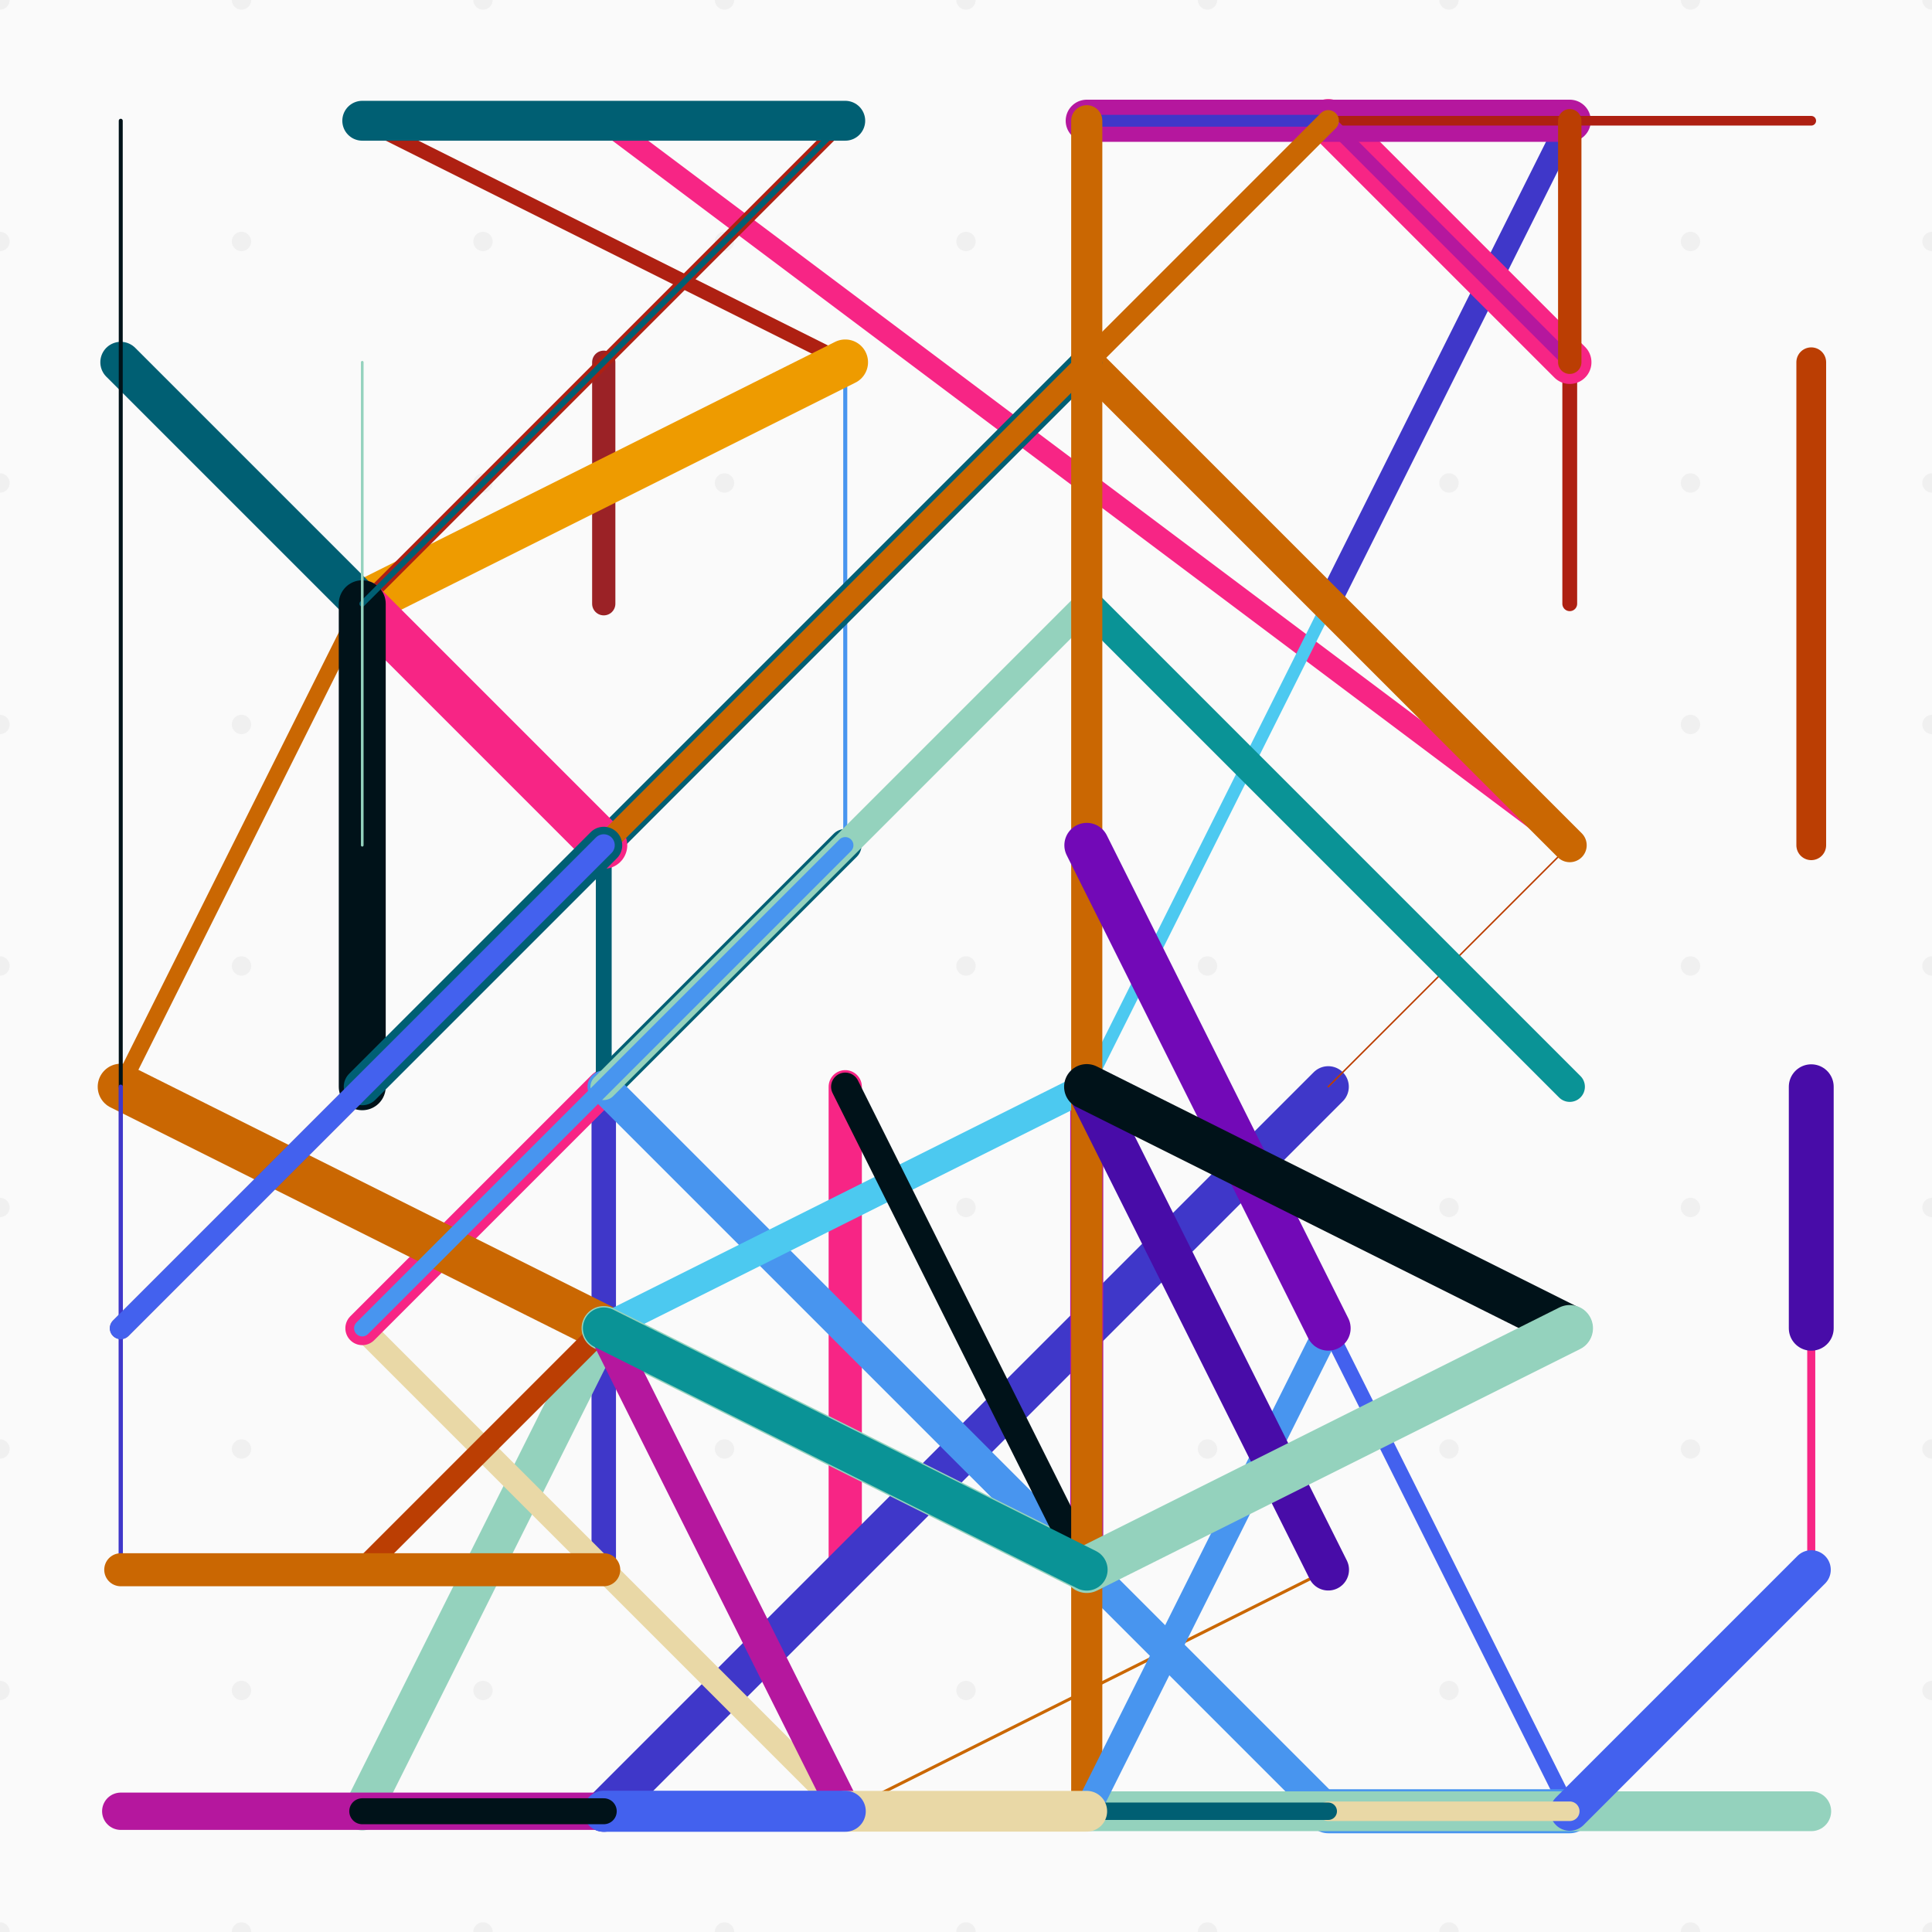 <svg version="1.1" xmlns="http://www.w3.org/2000/svg" xmlns:xlink="http://www.w3.org/1999/xlink" width="800" height="800" viewBox="0 0 800 800"><defs/><g><rect fill="rgb(250,250,250)" stroke="none" x="0" y="0" width="800" height="800" transform="matrix(1 0 0 1 0 0)" fill-opacity="1"/><g><path fill="rgb(240,240,240)" stroke="none" paint-order="stroke fill markers" d=" M 4 0 A 4 4 0 1 1 4 -0.004" fill-opacity="1"/><path fill="rgb(240,240,240)" stroke="none" paint-order="stroke fill markers" d=" M 4 100 A 4 4 0 1 1 4 99.996" fill-opacity="1"/><path fill="rgb(240,240,240)" stroke="none" paint-order="stroke fill markers" d=" M 4 200 A 4 4 0 1 1 4 199.996" fill-opacity="1"/><path fill="rgb(240,240,240)" stroke="none" paint-order="stroke fill markers" d=" M 4 300 A 4 4 0 1 1 4 299.996" fill-opacity="1"/><path fill="rgb(240,240,240)" stroke="none" paint-order="stroke fill markers" d=" M 4 400 A 4 4 0 1 1 4 399.996" fill-opacity="1"/><path fill="rgb(240,240,240)" stroke="none" paint-order="stroke fill markers" d=" M 4 500 A 4 4 0 1 1 4 499.996" fill-opacity="1"/><path fill="rgb(240,240,240)" stroke="none" paint-order="stroke fill markers" d=" M 4 600 A 4 4 0 1 1 4 599.996" fill-opacity="1"/><path fill="rgb(240,240,240)" stroke="none" paint-order="stroke fill markers" d=" M 4 700 A 4 4 0 1 1 4 699.996" fill-opacity="1"/><path fill="rgb(240,240,240)" stroke="none" paint-order="stroke fill markers" d=" M 4 800 A 4 4 0 1 1 4 799.996" fill-opacity="1"/><path fill="rgb(240,240,240)" stroke="none" paint-order="stroke fill markers" d=" M 104 0 A 4 4 0 1 1 104 -0.004" fill-opacity="1"/><path fill="rgb(240,240,240)" stroke="none" paint-order="stroke fill markers" d=" M 104 100 A 4 4 0 1 1 104 99.996" fill-opacity="1"/><path fill="rgb(240,240,240)" stroke="none" paint-order="stroke fill markers" d=" M 104 200 A 4 4 0 1 1 104 199.996" fill-opacity="1"/><path fill="rgb(240,240,240)" stroke="none" paint-order="stroke fill markers" d=" M 104 300 A 4 4 0 1 1 104 299.996" fill-opacity="1"/><path fill="rgb(240,240,240)" stroke="none" paint-order="stroke fill markers" d=" M 104 400 A 4 4 0 1 1 104 399.996" fill-opacity="1"/><path fill="rgb(240,240,240)" stroke="none" paint-order="stroke fill markers" d=" M 104 500 A 4 4 0 1 1 104 499.996" fill-opacity="1"/><path fill="rgb(240,240,240)" stroke="none" paint-order="stroke fill markers" d=" M 104 600 A 4 4 0 1 1 104 599.996" fill-opacity="1"/><path fill="rgb(240,240,240)" stroke="none" paint-order="stroke fill markers" d=" M 104 700 A 4 4 0 1 1 104 699.996" fill-opacity="1"/><path fill="rgb(240,240,240)" stroke="none" paint-order="stroke fill markers" d=" M 104 800 A 4 4 0 1 1 104 799.996" fill-opacity="1"/><path fill="rgb(240,240,240)" stroke="none" paint-order="stroke fill markers" d=" M 204 0 A 4 4 0 1 1 204 -0.004" fill-opacity="1"/><path fill="rgb(240,240,240)" stroke="none" paint-order="stroke fill markers" d=" M 204 100 A 4 4 0 1 1 204 99.996" fill-opacity="1"/><path fill="rgb(240,240,240)" stroke="none" paint-order="stroke fill markers" d=" M 204 200 A 4 4 0 1 1 204 199.996" fill-opacity="1"/><path fill="rgb(240,240,240)" stroke="none" paint-order="stroke fill markers" d=" M 204 300 A 4 4 0 1 1 204 299.996" fill-opacity="1"/><path fill="rgb(240,240,240)" stroke="none" paint-order="stroke fill markers" d=" M 204 400 A 4 4 0 1 1 204 399.996" fill-opacity="1"/><path fill="rgb(240,240,240)" stroke="none" paint-order="stroke fill markers" d=" M 204 500 A 4 4 0 1 1 204 499.996" fill-opacity="1"/><path fill="rgb(240,240,240)" stroke="none" paint-order="stroke fill markers" d=" M 204 600 A 4 4 0 1 1 204 599.996" fill-opacity="1"/><path fill="rgb(240,240,240)" stroke="none" paint-order="stroke fill markers" d=" M 204 700 A 4 4 0 1 1 204 699.996" fill-opacity="1"/><path fill="rgb(240,240,240)" stroke="none" paint-order="stroke fill markers" d=" M 204 800 A 4 4 0 1 1 204 799.996" fill-opacity="1"/><path fill="rgb(240,240,240)" stroke="none" paint-order="stroke fill markers" d=" M 304 0 A 4 4 0 1 1 304 -0.004" fill-opacity="1"/><path fill="rgb(240,240,240)" stroke="none" paint-order="stroke fill markers" d=" M 304 100 A 4 4 0 1 1 304 99.996" fill-opacity="1"/><path fill="rgb(240,240,240)" stroke="none" paint-order="stroke fill markers" d=" M 304 200 A 4 4 0 1 1 304 199.996" fill-opacity="1"/><path fill="rgb(240,240,240)" stroke="none" paint-order="stroke fill markers" d=" M 304 300 A 4 4 0 1 1 304 299.996" fill-opacity="1"/><path fill="rgb(240,240,240)" stroke="none" paint-order="stroke fill markers" d=" M 304 400 A 4 4 0 1 1 304 399.996" fill-opacity="1"/><path fill="rgb(240,240,240)" stroke="none" paint-order="stroke fill markers" d=" M 304 500 A 4 4 0 1 1 304 499.996" fill-opacity="1"/><path fill="rgb(240,240,240)" stroke="none" paint-order="stroke fill markers" d=" M 304 600 A 4 4 0 1 1 304 599.996" fill-opacity="1"/><path fill="rgb(240,240,240)" stroke="none" paint-order="stroke fill markers" d=" M 304 700 A 4 4 0 1 1 304 699.996" fill-opacity="1"/><path fill="rgb(240,240,240)" stroke="none" paint-order="stroke fill markers" d=" M 304 800 A 4 4 0 1 1 304 799.996" fill-opacity="1"/><path fill="rgb(240,240,240)" stroke="none" paint-order="stroke fill markers" d=" M 404 0 A 4 4 0 1 1 404 -0.004" fill-opacity="1"/><path fill="rgb(240,240,240)" stroke="none" paint-order="stroke fill markers" d=" M 404 100 A 4 4 0 1 1 404 99.996" fill-opacity="1"/><path fill="rgb(240,240,240)" stroke="none" paint-order="stroke fill markers" d=" M 404 200 A 4 4 0 1 1 404 199.996" fill-opacity="1"/><path fill="rgb(240,240,240)" stroke="none" paint-order="stroke fill markers" d=" M 404 300 A 4 4 0 1 1 404 299.996" fill-opacity="1"/><path fill="rgb(240,240,240)" stroke="none" paint-order="stroke fill markers" d=" M 404 400 A 4 4 0 1 1 404 399.996" fill-opacity="1"/><path fill="rgb(240,240,240)" stroke="none" paint-order="stroke fill markers" d=" M 404 500 A 4 4 0 1 1 404 499.996" fill-opacity="1"/><path fill="rgb(240,240,240)" stroke="none" paint-order="stroke fill markers" d=" M 404 600 A 4 4 0 1 1 404 599.996" fill-opacity="1"/><path fill="rgb(240,240,240)" stroke="none" paint-order="stroke fill markers" d=" M 404 700 A 4 4 0 1 1 404 699.996" fill-opacity="1"/><path fill="rgb(240,240,240)" stroke="none" paint-order="stroke fill markers" d=" M 404 800 A 4 4 0 1 1 404 799.996" fill-opacity="1"/><path fill="rgb(240,240,240)" stroke="none" paint-order="stroke fill markers" d=" M 504 0 A 4 4 0 1 1 504 -0.004" fill-opacity="1"/><path fill="rgb(240,240,240)" stroke="none" paint-order="stroke fill markers" d=" M 504 100 A 4 4 0 1 1 504 99.996" fill-opacity="1"/><path fill="rgb(240,240,240)" stroke="none" paint-order="stroke fill markers" d=" M 504 200 A 4 4 0 1 1 504 199.996" fill-opacity="1"/><path fill="rgb(240,240,240)" stroke="none" paint-order="stroke fill markers" d=" M 504 300 A 4 4 0 1 1 504 299.996" fill-opacity="1"/><path fill="rgb(240,240,240)" stroke="none" paint-order="stroke fill markers" d=" M 504 400 A 4 4 0 1 1 504 399.996" fill-opacity="1"/><path fill="rgb(240,240,240)" stroke="none" paint-order="stroke fill markers" d=" M 504 500 A 4 4 0 1 1 504 499.996" fill-opacity="1"/><path fill="rgb(240,240,240)" stroke="none" paint-order="stroke fill markers" d=" M 504 600 A 4 4 0 1 1 504 599.996" fill-opacity="1"/><path fill="rgb(240,240,240)" stroke="none" paint-order="stroke fill markers" d=" M 504 700 A 4 4 0 1 1 504 699.996" fill-opacity="1"/><path fill="rgb(240,240,240)" stroke="none" paint-order="stroke fill markers" d=" M 504 800 A 4 4 0 1 1 504 799.996" fill-opacity="1"/><path fill="rgb(240,240,240)" stroke="none" paint-order="stroke fill markers" d=" M 604 0 A 4 4 0 1 1 604 -0.004" fill-opacity="1"/><path fill="rgb(240,240,240)" stroke="none" paint-order="stroke fill markers" d=" M 604 100 A 4 4 0 1 1 604 99.996" fill-opacity="1"/><path fill="rgb(240,240,240)" stroke="none" paint-order="stroke fill markers" d=" M 604 200 A 4 4 0 1 1 604 199.996" fill-opacity="1"/><path fill="rgb(240,240,240)" stroke="none" paint-order="stroke fill markers" d=" M 604 300 A 4 4 0 1 1 604 299.996" fill-opacity="1"/><path fill="rgb(240,240,240)" stroke="none" paint-order="stroke fill markers" d=" M 604 400 A 4 4 0 1 1 604 399.996" fill-opacity="1"/><path fill="rgb(240,240,240)" stroke="none" paint-order="stroke fill markers" d=" M 604 500 A 4 4 0 1 1 604 499.996" fill-opacity="1"/><path fill="rgb(240,240,240)" stroke="none" paint-order="stroke fill markers" d=" M 604 600 A 4 4 0 1 1 604 599.996" fill-opacity="1"/><path fill="rgb(240,240,240)" stroke="none" paint-order="stroke fill markers" d=" M 604 700 A 4 4 0 1 1 604 699.996" fill-opacity="1"/><path fill="rgb(240,240,240)" stroke="none" paint-order="stroke fill markers" d=" M 604 800 A 4 4 0 1 1 604 799.996" fill-opacity="1"/><path fill="rgb(240,240,240)" stroke="none" paint-order="stroke fill markers" d=" M 704 0 A 4 4 0 1 1 704 -0.004" fill-opacity="1"/><path fill="rgb(240,240,240)" stroke="none" paint-order="stroke fill markers" d=" M 704 100 A 4 4 0 1 1 704 99.996" fill-opacity="1"/><path fill="rgb(240,240,240)" stroke="none" paint-order="stroke fill markers" d=" M 704 200 A 4 4 0 1 1 704 199.996" fill-opacity="1"/><path fill="rgb(240,240,240)" stroke="none" paint-order="stroke fill markers" d=" M 704 300 A 4 4 0 1 1 704 299.996" fill-opacity="1"/><path fill="rgb(240,240,240)" stroke="none" paint-order="stroke fill markers" d=" M 704 400 A 4 4 0 1 1 704 399.996" fill-opacity="1"/><path fill="rgb(240,240,240)" stroke="none" paint-order="stroke fill markers" d=" M 704 500 A 4 4 0 1 1 704 499.996" fill-opacity="1"/><path fill="rgb(240,240,240)" stroke="none" paint-order="stroke fill markers" d=" M 704 600 A 4 4 0 1 1 704 599.996" fill-opacity="1"/><path fill="rgb(240,240,240)" stroke="none" paint-order="stroke fill markers" d=" M 704 700 A 4 4 0 1 1 704 699.996" fill-opacity="1"/><path fill="rgb(240,240,240)" stroke="none" paint-order="stroke fill markers" d=" M 704 800 A 4 4 0 1 1 704 799.996" fill-opacity="1"/><path fill="rgb(240,240,240)" stroke="none" paint-order="stroke fill markers" d=" M 804 0 A 4 4 0 1 1 804 -0.004" fill-opacity="1"/><path fill="rgb(240,240,240)" stroke="none" paint-order="stroke fill markers" d=" M 804 100 A 4 4 0 1 1 804 99.996" fill-opacity="1"/><path fill="rgb(240,240,240)" stroke="none" paint-order="stroke fill markers" d=" M 804 200 A 4 4 0 1 1 804 199.996" fill-opacity="1"/><path fill="rgb(240,240,240)" stroke="none" paint-order="stroke fill markers" d=" M 804 300 A 4 4 0 1 1 804 299.996" fill-opacity="1"/><path fill="rgb(240,240,240)" stroke="none" paint-order="stroke fill markers" d=" M 804 400 A 4 4 0 1 1 804 399.996" fill-opacity="1"/><path fill="rgb(240,240,240)" stroke="none" paint-order="stroke fill markers" d=" M 804 500 A 4 4 0 1 1 804 499.996" fill-opacity="1"/><path fill="rgb(240,240,240)" stroke="none" paint-order="stroke fill markers" d=" M 804 600 A 4 4 0 1 1 804 599.996" fill-opacity="1"/><path fill="rgb(240,240,240)" stroke="none" paint-order="stroke fill markers" d=" M 804 700 A 4 4 0 1 1 804 699.996" fill-opacity="1"/><path fill="rgb(240,240,240)" stroke="none" paint-order="stroke fill markers" d=" M 804 800 A 4 4 0 1 1 804 799.996" fill-opacity="1"/></g><g><path fill="none" stroke="rgb(67,97,238)" paint-order="fill stroke markers" d=" M 650 750 L 550 550" stroke-opacity="1" stroke-linecap="round" stroke-miterlimit="10" stroke-width="6.27" stroke-dasharray=""/><path fill="none" stroke="rgb(63,55,201)" paint-order="fill stroke markers" d=" M 650 50 L 550 250" stroke-opacity="1" stroke-linecap="round" stroke-miterlimit="10" stroke-width="9.801" stroke-dasharray=""/><path fill="none" stroke="rgb(63,55,201)" paint-order="fill stroke markers" d=" M 250 650 L 250 450" stroke-opacity="1" stroke-linecap="round" stroke-miterlimit="10" stroke-width="10.124" stroke-dasharray=""/><path fill="none" stroke="rgb(174,32,18)" paint-order="fill stroke markers" d=" M 650 150 L 650 250" stroke-opacity="1" stroke-linecap="round" stroke-miterlimit="10" stroke-width="6.129" stroke-dasharray=""/><path fill="none" stroke="rgb(148,210,189)" paint-order="fill stroke markers" d=" M 150 750 L 250 550" stroke-opacity="1" stroke-linecap="round" stroke-miterlimit="10" stroke-width="15.838" stroke-dasharray=""/><path fill="none" stroke="rgb(247,37,133)" paint-order="fill stroke markers" d=" M 550 50 L 650 150" stroke-opacity="1" stroke-linecap="round" stroke-miterlimit="10" stroke-width="17.972" stroke-dasharray=""/><path fill="none" stroke="rgb(247,37,133)" paint-order="fill stroke markers" d=" M 350 650 L 350 450" stroke-opacity="1" stroke-linecap="round" stroke-miterlimit="10" stroke-width="13.764" stroke-dasharray=""/><path fill="none" stroke="rgb(181,23,158)" paint-order="fill stroke markers" d=" M 450 50 L 650 50" stroke-opacity="1" stroke-linecap="round" stroke-miterlimit="10" stroke-width="17.445" stroke-dasharray=""/><path fill="none" stroke="rgb(174,32,18)" paint-order="fill stroke markers" d=" M 750 50 L 550 50" stroke-opacity="1" stroke-linecap="round" stroke-miterlimit="10" stroke-width="3.992" stroke-dasharray=""/><path fill="none" stroke="rgb(63,55,201)" paint-order="fill stroke markers" d=" M 250 750 L 550 450" stroke-opacity="1" stroke-linecap="round" stroke-miterlimit="10" stroke-width="17.027" stroke-dasharray=""/><path fill="none" stroke="rgb(72,149,239)" paint-order="fill stroke markers" d=" M 350 150 L 350 350" stroke-opacity="1" stroke-linecap="round" stroke-miterlimit="10" stroke-width="1.673" stroke-dasharray=""/><path fill="none" stroke="rgb(233,216,166)" paint-order="fill stroke markers" d=" M 350 750 L 150 550" stroke-opacity="1" stroke-linecap="round" stroke-miterlimit="10" stroke-width="9.698" stroke-dasharray=""/><path fill="none" stroke="rgb(0,95,115)" paint-order="fill stroke markers" d=" M 350 350 L 250 450" stroke-opacity="1" stroke-linecap="round" stroke-miterlimit="10" stroke-width="13.502" stroke-dasharray=""/><path fill="none" stroke="rgb(247,37,133)" paint-order="fill stroke markers" d=" M 150 550 L 250 450" stroke-opacity="1" stroke-linecap="round" stroke-miterlimit="10" stroke-width="13.991" stroke-dasharray=""/><path fill="none" stroke="rgb(155,34,38)" paint-order="fill stroke markers" d=" M 250 150 L 250 250" stroke-opacity="1" stroke-linecap="round" stroke-miterlimit="10" stroke-width="9.624" stroke-dasharray=""/><path fill="none" stroke="rgb(181,23,158)" paint-order="fill stroke markers" d=" M 450 650 L 450 450" stroke-opacity="1" stroke-linecap="round" stroke-miterlimit="10" stroke-width="13.685" stroke-dasharray=""/><path fill="none" stroke="rgb(174,32,18)" paint-order="fill stroke markers" d=" M 150 50 L 350 150" stroke-opacity="1" stroke-linecap="round" stroke-miterlimit="10" stroke-width="6.041" stroke-dasharray=""/><path fill="none" stroke="rgb(181,23,158)" paint-order="fill stroke markers" d=" M 50 750 L 350 750" stroke-opacity="1" stroke-linecap="round" stroke-miterlimit="10" stroke-width="15.448" stroke-dasharray=""/><path fill="none" stroke="rgb(238,155,0)" paint-order="fill stroke markers" d=" M 350 150 L 150 250" stroke-opacity="1" stroke-linecap="round" stroke-miterlimit="10" stroke-width="18.864" stroke-dasharray=""/><path fill="none" stroke="rgb(0,95,115)" paint-order="fill stroke markers" d=" M 250 450 L 250 350" stroke-opacity="1" stroke-linecap="round" stroke-miterlimit="10" stroke-width="6.556" stroke-dasharray=""/><path fill="none" stroke="rgb(247,37,133)" paint-order="fill stroke markers" d=" M 250 50 L 650 350" stroke-opacity="1" stroke-linecap="round" stroke-miterlimit="10" stroke-width="8.896" stroke-dasharray=""/><path fill="none" stroke="rgb(187,62,3)" paint-order="fill stroke markers" d=" M 550 450 L 650 350" stroke-opacity="1" stroke-linecap="round" stroke-miterlimit="10" stroke-width="0.63" stroke-dasharray=""/><path fill="none" stroke="rgb(202,103,2)" paint-order="fill stroke markers" d=" M 150 250 L 50 450" stroke-opacity="1" stroke-linecap="round" stroke-miterlimit="10" stroke-width="6.79" stroke-dasharray=""/><path fill="none" stroke="rgb(187,62,3)" paint-order="fill stroke markers" d=" M 250 350 L 50 550" stroke-opacity="1" stroke-linecap="round" stroke-miterlimit="10" stroke-width="1.312" stroke-dasharray=""/><path fill="none" stroke="rgb(202,103,2)" paint-order="fill stroke markers" d=" M 50 450 L 250 550" stroke-opacity="1" stroke-linecap="round" stroke-miterlimit="10" stroke-width="19.08" stroke-dasharray=""/><path fill="none" stroke="rgb(187,62,3)" paint-order="fill stroke markers" d=" M 150 650 L 250 550" stroke-opacity="1" stroke-linecap="round" stroke-miterlimit="10" stroke-width="8.974" stroke-dasharray=""/><path fill="none" stroke="rgb(76,201,240)" paint-order="fill stroke markers" d=" M 550 250 L 450 450" stroke-opacity="1" stroke-linecap="round" stroke-miterlimit="10" stroke-width="5.195" stroke-dasharray=""/><path fill="none" stroke="rgb(202,103,2)" paint-order="fill stroke markers" d=" M 650 350 L 450 150" stroke-opacity="1" stroke-linecap="round" stroke-miterlimit="10" stroke-width="14.036" stroke-dasharray=""/><path fill="none" stroke="rgb(174,32,18)" paint-order="fill stroke markers" d=" M 350 50 L 150 250" stroke-opacity="1" stroke-linecap="round" stroke-miterlimit="10" stroke-width="5.105" stroke-dasharray=""/><path fill="none" stroke="rgb(72,149,239)" paint-order="fill stroke markers" d=" M 550 750 L 250 450" stroke-opacity="1" stroke-linecap="round" stroke-miterlimit="10" stroke-width="13.446" stroke-dasharray=""/><path fill="none" stroke="rgb(76,201,240)" paint-order="fill stroke markers" d=" M 450 450 L 250 550" stroke-opacity="1" stroke-linecap="round" stroke-miterlimit="10" stroke-width="11.746" stroke-dasharray=""/><path fill="none" stroke="rgb(0,95,115)" paint-order="fill stroke markers" d=" M 450 150 L 250 350" stroke-opacity="1" stroke-linecap="round" stroke-miterlimit="10" stroke-width="12.802" stroke-dasharray=""/><path fill="none" stroke="rgb(63,55,201)" paint-order="fill stroke markers" d=" M 550 50 L 450 50" stroke-opacity="1" stroke-linecap="round" stroke-miterlimit="10" stroke-width="4.908" stroke-dasharray=""/><path fill="none" stroke="rgb(58,12,163)" paint-order="fill stroke markers" d=" M 450 750 L 550 750" stroke-opacity="1" stroke-linecap="round" stroke-miterlimit="10" stroke-width="10.236" stroke-dasharray=""/><path fill="none" stroke="rgb(10,147,150)" paint-order="fill stroke markers" d=" M 650 450 L 450 250" stroke-opacity="1" stroke-linecap="round" stroke-miterlimit="10" stroke-width="12.543" stroke-dasharray=""/><path fill="none" stroke="rgb(247,37,133)" paint-order="fill stroke markers" d=" M 250 350 L 150 250" stroke-opacity="1" stroke-linecap="round" stroke-miterlimit="10" stroke-width="19.475" stroke-dasharray=""/><path fill="none" stroke="rgb(148,210,189)" paint-order="fill stroke markers" d=" M 450 250 L 250 450" stroke-opacity="1" stroke-linecap="round" stroke-miterlimit="10" stroke-width="11.021" stroke-dasharray=""/><path fill="none" stroke="rgb(247,37,133)" paint-order="fill stroke markers" d=" M 550 750 L 650 750" stroke-opacity="1" stroke-linecap="round" stroke-miterlimit="10" stroke-width="7.827" stroke-dasharray=""/><path fill="none" stroke="rgb(148,210,189)" paint-order="fill stroke markers" d=" M 250 550 L 450 650" stroke-opacity="1" stroke-linecap="round" stroke-miterlimit="10" stroke-width="18.358" stroke-dasharray=""/><path fill="none" stroke="rgb(72,149,239)" paint-order="fill stroke markers" d=" M 650 750 L 550 750" stroke-opacity="1" stroke-linecap="round" stroke-miterlimit="10" stroke-width="18.231" stroke-dasharray=""/><path fill="none" stroke="rgb(0,18,25)" paint-order="fill stroke markers" d=" M 450 650 L 350 450" stroke-opacity="1" stroke-linecap="round" stroke-miterlimit="10" stroke-width="11.735" stroke-dasharray=""/><path fill="none" stroke="rgb(233,216,166)" paint-order="fill stroke markers" d=" M 550 750 L 650 750" stroke-opacity="1" stroke-linecap="round" stroke-miterlimit="10" stroke-width="15.512" stroke-dasharray=""/><path fill="none" stroke="rgb(0,18,25)" paint-order="fill stroke markers" d=" M 350 450 L 450 650" stroke-opacity="1" stroke-linecap="round" stroke-miterlimit="10" stroke-width="7.471" stroke-dasharray=""/><path fill="none" stroke="rgb(72,149,239)" paint-order="fill stroke markers" d=" M 650 750 L 550 750" stroke-opacity="1" stroke-linecap="round" stroke-miterlimit="10" stroke-width="3.595" stroke-dasharray=""/><path fill="none" stroke="rgb(174,32,18)" paint-order="fill stroke markers" d=" M 450 650 L 250 550" stroke-opacity="1" stroke-linecap="round" stroke-miterlimit="10" stroke-width="2.407" stroke-dasharray=""/><path fill="none" stroke="rgb(63,55,201)" paint-order="fill stroke markers" d=" M 550 750 L 650 750" stroke-opacity="1" stroke-linecap="round" stroke-miterlimit="10" stroke-width="9.558" stroke-dasharray=""/><path fill="none" stroke="rgb(0,95,115)" paint-order="fill stroke markers" d=" M 50 150 L 150 250" stroke-opacity="1" stroke-linecap="round" stroke-miterlimit="10" stroke-width="16.911" stroke-dasharray=""/><path fill="none" stroke="rgb(155,34,38)" paint-order="fill stroke markers" d=" M 50 550 L 150 450" stroke-opacity="1" stroke-linecap="round" stroke-miterlimit="10" stroke-width="8.918" stroke-dasharray=""/><path fill="none" stroke="rgb(0,18,25)" paint-order="fill stroke markers" d=" M 50 50 L 50 450" stroke-opacity="1" stroke-linecap="round" stroke-miterlimit="10" stroke-width="1.644" stroke-dasharray=""/><path fill="none" stroke="rgb(0,18,25)" paint-order="fill stroke markers" d=" M 150 450 L 150 250" stroke-opacity="1" stroke-linecap="round" stroke-miterlimit="10" stroke-width="19.439" stroke-dasharray=""/><path fill="none" stroke="rgb(181,23,158)" paint-order="fill stroke markers" d=" M 250 550 L 350 750" stroke-opacity="1" stroke-linecap="round" stroke-miterlimit="10" stroke-width="13.577" stroke-dasharray=""/><path fill="none" stroke="rgb(247,37,133)" paint-order="fill stroke markers" d=" M 750 650 L 750 550" stroke-opacity="1" stroke-linecap="round" stroke-miterlimit="10" stroke-width="3.333" stroke-dasharray=""/><path fill="none" stroke="rgb(63,55,201)" paint-order="fill stroke markers" d=" M 50 450 L 50 650" stroke-opacity="1" stroke-linecap="round" stroke-miterlimit="10" stroke-width="1.777" stroke-dasharray=""/><path fill="none" stroke="rgb(58,12,163)" paint-order="fill stroke markers" d=" M 650 750 L 750 650" stroke-opacity="1" stroke-linecap="round" stroke-miterlimit="10" stroke-width="4.77" stroke-dasharray=""/><path fill="none" stroke="rgb(202,103,2)" paint-order="fill stroke markers" d=" M 350 750 L 550 650" stroke-opacity="1" stroke-linecap="round" stroke-miterlimit="10" stroke-width="1.261" stroke-dasharray=""/><path fill="none" stroke="rgb(148,210,189)" paint-order="fill stroke markers" d=" M 750 750 L 450 750" stroke-opacity="1" stroke-linecap="round" stroke-miterlimit="10" stroke-width="16.477" stroke-dasharray=""/><path fill="none" stroke="rgb(202,103,2)" paint-order="fill stroke markers" d=" M 450 50 L 450 750" stroke-opacity="1" stroke-linecap="round" stroke-miterlimit="10" stroke-width="12.897" stroke-dasharray=""/><path fill="none" stroke="rgb(0,95,115)" paint-order="fill stroke markers" d=" M 150 250 L 350 50" stroke-opacity="1" stroke-linecap="round" stroke-miterlimit="10" stroke-width="2.366" stroke-dasharray=""/><path fill="none" stroke="rgb(181,23,158)" paint-order="fill stroke markers" d=" M 650 150 L 550 50" stroke-opacity="1" stroke-linecap="round" stroke-miterlimit="10" stroke-width="5.523" stroke-dasharray=""/><path fill="none" stroke="rgb(247,37,133)" paint-order="fill stroke markers" d=" M 550 550 L 450 750" stroke-opacity="1" stroke-linecap="round" stroke-miterlimit="10" stroke-width="7.567" stroke-dasharray=""/><path fill="none" stroke="rgb(174,32,18)" paint-order="fill stroke markers" d=" M 250 350 L 50 550" stroke-opacity="1" stroke-linecap="round" stroke-miterlimit="10" stroke-width="6.681" stroke-dasharray=""/><path fill="none" stroke="rgb(67,97,238)" paint-order="fill stroke markers" d=" M 250 450 L 350 350" stroke-opacity="1" stroke-linecap="round" stroke-miterlimit="10" stroke-width="1.176" stroke-dasharray=""/><path fill="none" stroke="rgb(72,149,239)" paint-order="fill stroke markers" d=" M 450 750 L 550 550" stroke-opacity="1" stroke-linecap="round" stroke-miterlimit="10" stroke-width="10.82" stroke-dasharray=""/><path fill="none" stroke="rgb(72,12,168)" paint-order="fill stroke markers" d=" M 550 650 L 450 450" stroke-opacity="1" stroke-linecap="round" stroke-miterlimit="10" stroke-width="17.193" stroke-dasharray=""/><path fill="none" stroke="rgb(0,95,115)" paint-order="fill stroke markers" d=" M 350 50 L 150 50" stroke-opacity="1" stroke-linecap="round" stroke-miterlimit="10" stroke-width="16.508" stroke-dasharray=""/><path fill="none" stroke="rgb(148,210,189)" paint-order="fill stroke markers" d=" M 150 150 L 150 350" stroke-opacity="1" stroke-linecap="round" stroke-miterlimit="10" stroke-width="1.099" stroke-dasharray=""/><path fill="none" stroke="rgb(72,12,168)" paint-order="fill stroke markers" d=" M 750 550 L 750 450" stroke-opacity="1" stroke-linecap="round" stroke-miterlimit="10" stroke-width="18.578" stroke-dasharray=""/><path fill="none" stroke="rgb(187,62,3)" paint-order="fill stroke markers" d=" M 750 150 L 750 350" stroke-opacity="1" stroke-linecap="round" stroke-miterlimit="10" stroke-width="12.323" stroke-dasharray=""/><path fill="none" stroke="rgb(114,9,183)" paint-order="fill stroke markers" d=" M 550 550 L 450 350" stroke-opacity="1" stroke-linecap="round" stroke-miterlimit="10" stroke-width="18.541" stroke-dasharray=""/><path fill="none" stroke="rgb(187,62,3)" paint-order="fill stroke markers" d=" M 650 50 L 650 150" stroke-opacity="1" stroke-linecap="round" stroke-miterlimit="10" stroke-width="9.68" stroke-dasharray=""/><path fill="none" stroke="rgb(67,97,238)" paint-order="fill stroke markers" d=" M 750 650 L 650 750" stroke-opacity="1" stroke-linecap="round" stroke-miterlimit="10" stroke-width="16.168" stroke-dasharray=""/><path fill="none" stroke="rgb(202,103,2)" paint-order="fill stroke markers" d=" M 550 50 L 250 350" stroke-opacity="1" stroke-linecap="round" stroke-miterlimit="10" stroke-width="8.808" stroke-dasharray=""/><path fill="none" stroke="rgb(233,216,166)" paint-order="fill stroke markers" d=" M 650 750 L 550 750" stroke-opacity="1" stroke-linecap="round" stroke-miterlimit="10" stroke-width="8.096" stroke-dasharray=""/><path fill="none" stroke="rgb(0,18,25)" paint-order="fill stroke markers" d=" M 450 450 L 650 550" stroke-opacity="1" stroke-linecap="round" stroke-miterlimit="10" stroke-width="18.761" stroke-dasharray=""/><path fill="none" stroke="rgb(0,95,115)" paint-order="fill stroke markers" d=" M 550 750 L 450 750" stroke-opacity="1" stroke-linecap="round" stroke-miterlimit="10" stroke-width="7.209" stroke-dasharray=""/><path fill="none" stroke="rgb(0,95,115)" paint-order="fill stroke markers" d=" M 250 350 L 150 450" stroke-opacity="1" stroke-linecap="round" stroke-miterlimit="10" stroke-width="15.305" stroke-dasharray=""/><path fill="none" stroke="rgb(233,216,166)" paint-order="fill stroke markers" d=" M 450 750 L 350 750" stroke-opacity="1" stroke-linecap="round" stroke-miterlimit="10" stroke-width="16.875" stroke-dasharray=""/><path fill="none" stroke="rgb(72,149,239)" paint-order="fill stroke markers" d=" M 350 350 L 150 550" stroke-opacity="1" stroke-linecap="round" stroke-miterlimit="10" stroke-width="6.774" stroke-dasharray=""/><path fill="none" stroke="rgb(67,97,238)" paint-order="fill stroke markers" d=" M 350 750 L 250 750" stroke-opacity="1" stroke-linecap="round" stroke-miterlimit="10" stroke-width="16.998" stroke-dasharray=""/><path fill="none" stroke="rgb(148,210,189)" paint-order="fill stroke markers" d=" M 650 550 L 450 650" stroke-opacity="1" stroke-linecap="round" stroke-miterlimit="10" stroke-width="19.232" stroke-dasharray=""/><path fill="none" stroke="rgb(187,62,3)" paint-order="fill stroke markers" d=" M 250 750 L 150 750" stroke-opacity="1" stroke-linecap="round" stroke-miterlimit="10" stroke-width="9.228" stroke-dasharray=""/><path fill="none" stroke="rgb(10,147,150)" paint-order="fill stroke markers" d=" M 450 650 L 250 550" stroke-opacity="1" stroke-linecap="round" stroke-miterlimit="10" stroke-width="17.271" stroke-dasharray=""/><path fill="none" stroke="rgb(0,18,25)" paint-order="fill stroke markers" d=" M 150 750 L 250 750" stroke-opacity="1" stroke-linecap="round" stroke-miterlimit="10" stroke-width="10.751" stroke-dasharray=""/><path fill="none" stroke="rgb(202,103,2)" paint-order="fill stroke markers" d=" M 50 650 L 250 650" stroke-opacity="1" stroke-linecap="round" stroke-miterlimit="10" stroke-width="13.674" stroke-dasharray=""/><path fill="none" stroke="rgb(67,97,238)" paint-order="fill stroke markers" d=" M 250 350 L 50 550" stroke-opacity="1" stroke-linecap="round" stroke-miterlimit="10" stroke-width="9.106" stroke-dasharray=""/></g></g></svg>